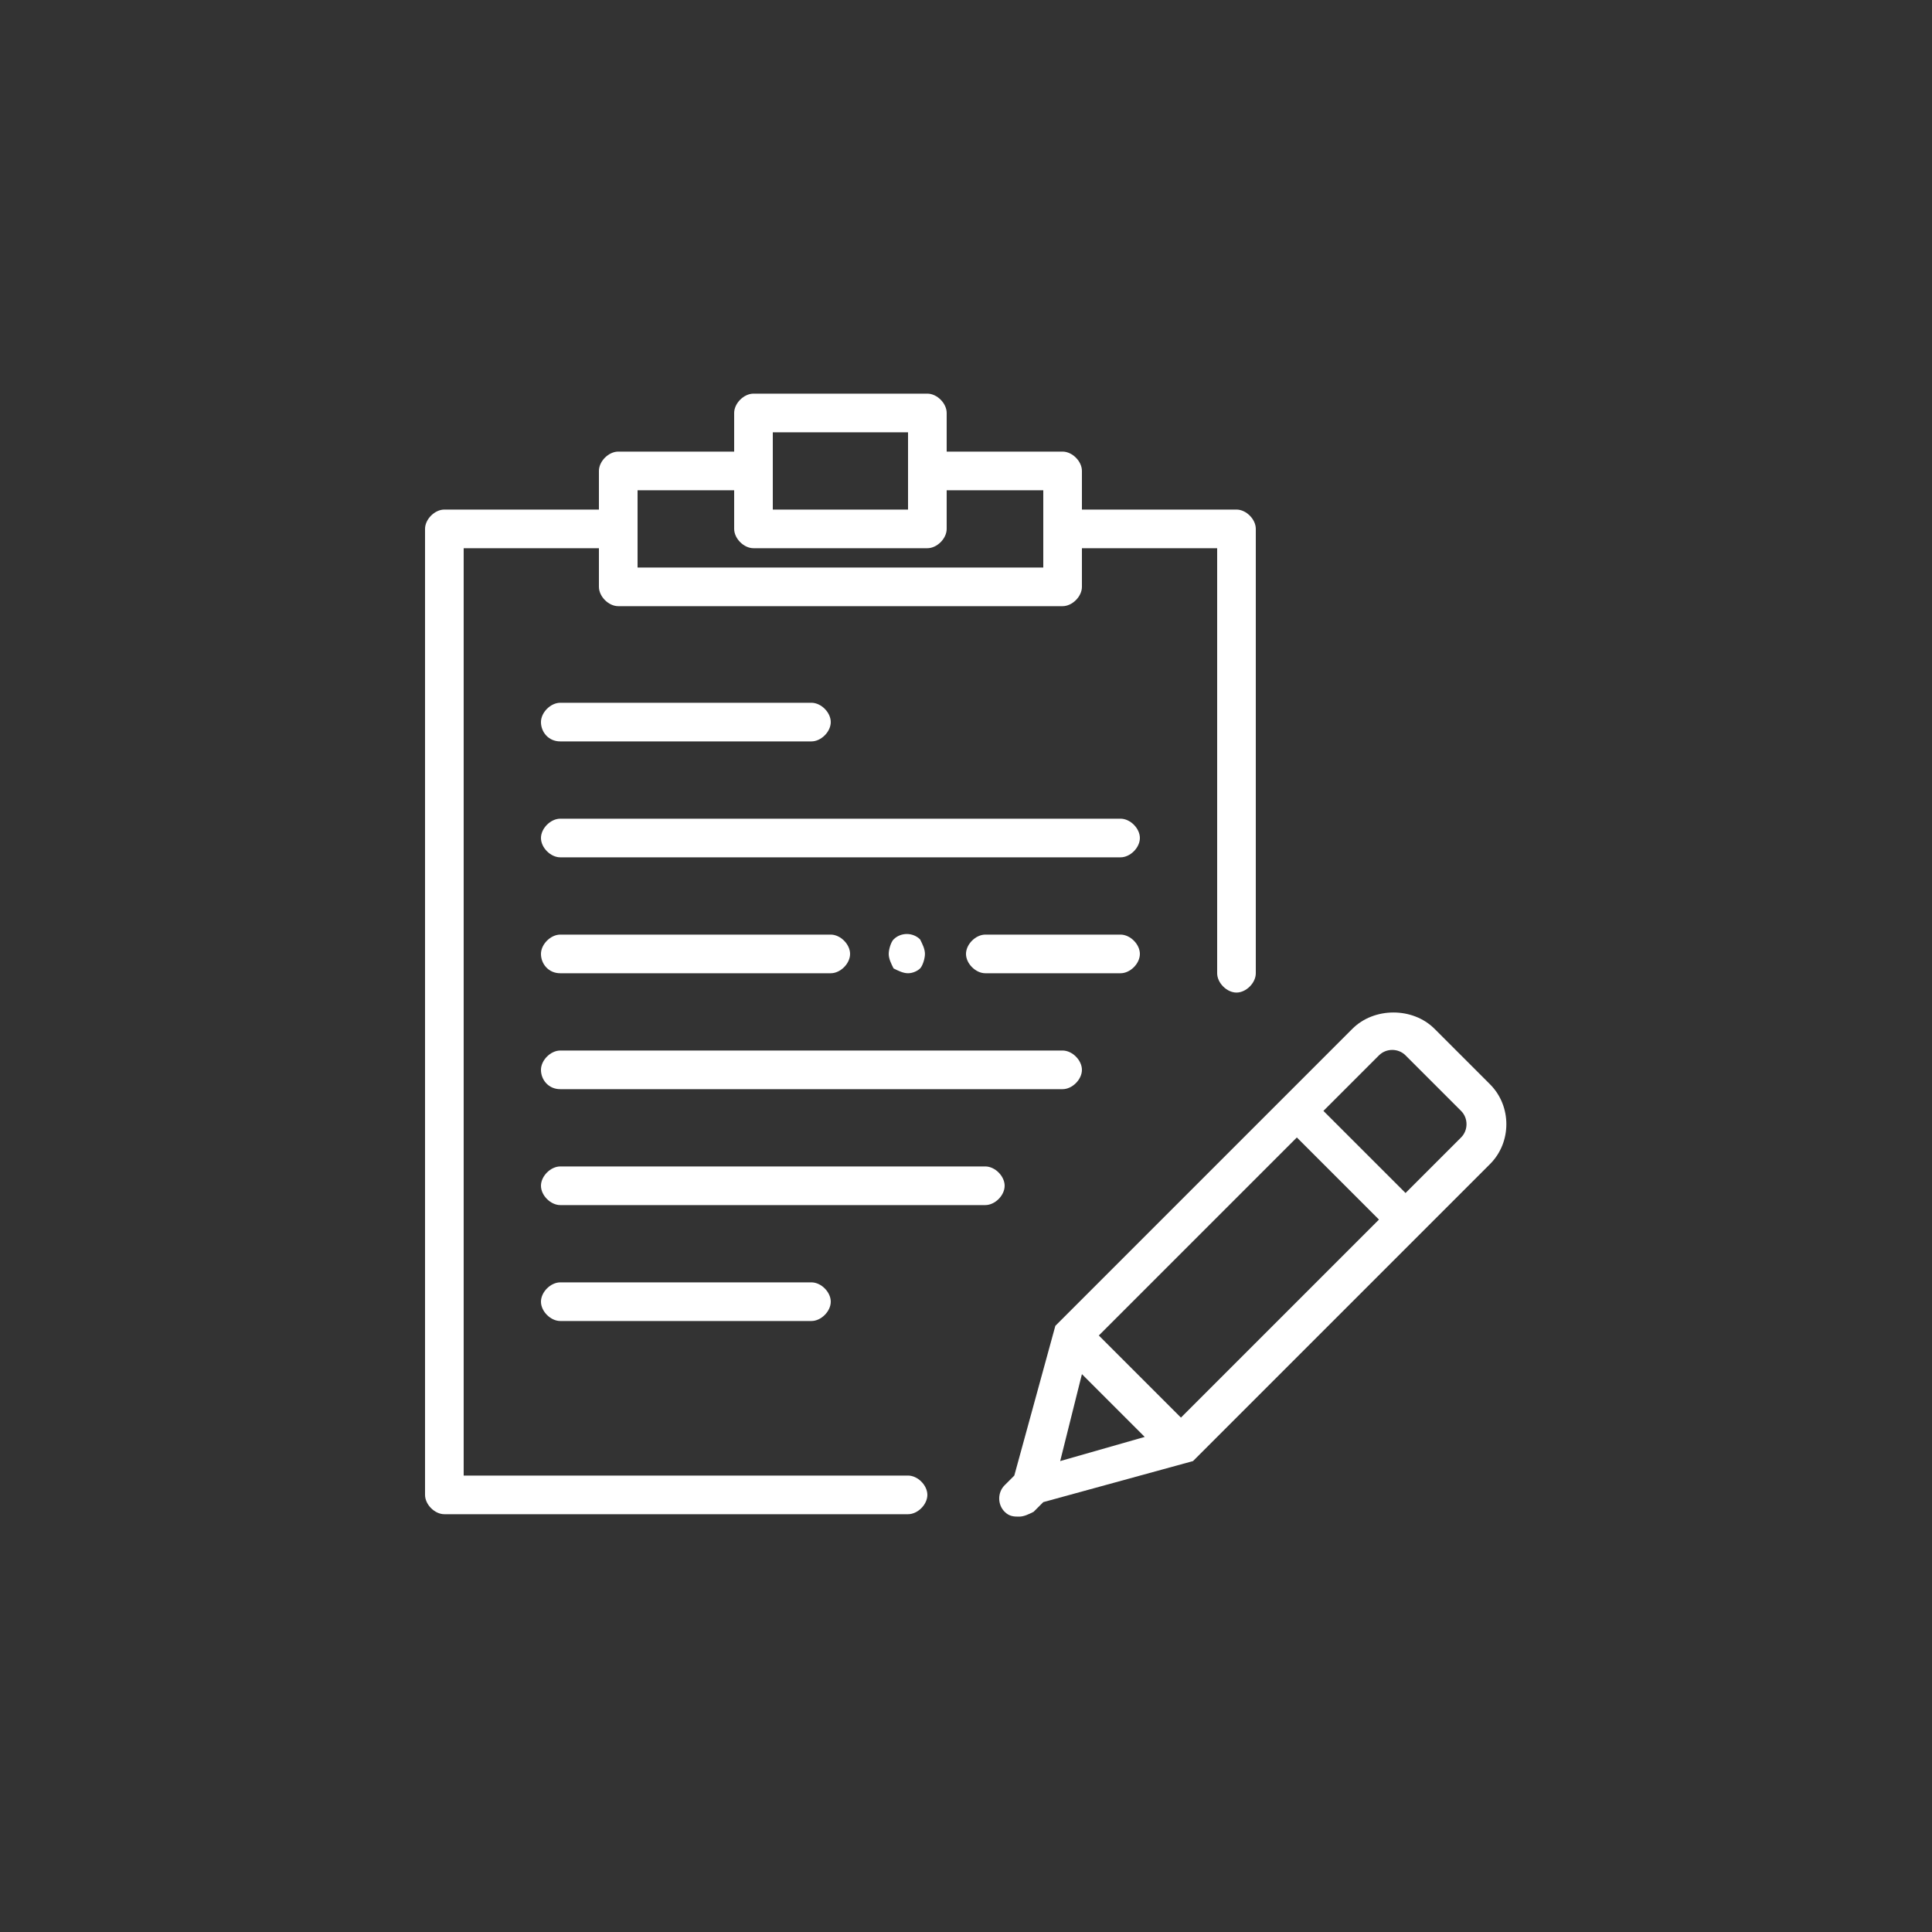 <?xml version="1.0" encoding="utf-8"?>
<!-- Generator: Adobe Illustrator 19.0.0, SVG Export Plug-In . SVG Version: 6.00 Build 0)  -->
<svg version="1.1" id="Layer_2" xmlns="http://www.w3.org/2000/svg" xmlns:xlink="http://www.w3.org/1999/xlink" x="0px" y="0px"
	 viewBox="-164 11 80 80" style="enable-background:new -164 11 80 80;" xml:space="preserve">
<rect x="-164" y="11" width="80" height="80" fill="#333333" stroke="none"/>
<style type="text/css">
	.st0{fill:#FFFFFF;}
</style>
<path class="st0" d="M-102.3,55.9l-2.3-2.3c-0.9-0.9-2.5-0.9-3.4,0l-12.3,12.3l-1.7,6.2l-0.4,0.4c-0.3,0.3-0.3,0.8,0,1.1l0,0l0,0
	c0.2,0.2,0.4,0.2,0.6,0.2c0.2,0,0.4-0.1,0.6-0.2l0.4-0.4l6.2-1.7l12.3-12.3C-101.4,58.3-101.4,56.8-102.3,55.9L-102.3,55.9z
	 M-118.5,66.3l8.2-8.2l3.4,3.4l-8.2,8.2L-118.5,66.3z M-119.2,67.9l2.6,2.6l-3.5,1L-119.2,67.9z M-103.5,58.1l-2.3,2.3l-3.4-3.4
	l2.3-2.3c0.3-0.3,0.8-0.3,1.1,0l2.3,2.3C-103.2,57.3-103.2,57.8-103.5,58.1L-103.5,58.1z M-103.5,58.1"/>
<path class="st0" d="M-140.8,56.1h20.8c0.4,0,0.8-0.4,0.8-0.8c0-0.4-0.4-0.8-0.8-0.8h-20.8c-0.4,0-0.8,0.4-0.8,0.8
	C-141.6,55.7-141.3,56.1-140.8,56.1L-140.8,56.1z M-140.8,56.1"/>
<path class="st0" d="M-123.2,59.3h-17.6c-0.4,0-0.8,0.4-0.8,0.8s0.4,0.8,0.8,0.8h17.6c0.4,0,0.8-0.4,0.8-0.8S-122.8,59.3-123.2,59.3
	L-123.2,59.3z M-123.2,59.3"/>
<path class="st0" d="M-140.8,41.7h10.4c0.4,0,0.8-0.4,0.8-0.8c0-0.4-0.4-0.8-0.8-0.8h-10.4c-0.4,0-0.8,0.4-0.8,0.8
	C-141.6,41.3-141.3,41.7-140.8,41.7L-140.8,41.7z M-140.8,41.7"/>
<path class="st0" d="M-130.4,65.7c0.4,0,0.8-0.4,0.8-0.8c0-0.4-0.4-0.8-0.8-0.8h-10.4c-0.4,0-0.8,0.4-0.8,0.8c0,0.4,0.4,0.8,0.8,0.8
	H-130.4z M-130.4,65.7"/>
<path class="st0" d="M-117.6,44.9h-23.2c-0.4,0-0.8,0.4-0.8,0.8c0,0.4,0.4,0.8,0.8,0.8h23.2c0.4,0,0.8-0.4,0.8-0.8
	C-116.8,45.3-117.2,44.9-117.6,44.9L-117.6,44.9z M-117.6,44.9"/>
<path class="st0" d="M-140.8,51.3h11.2c0.4,0,0.8-0.4,0.8-0.8c0-0.4-0.4-0.8-0.8-0.8h-11.2c-0.4,0-0.8,0.4-0.8,0.8
	C-141.6,50.9-141.3,51.3-140.8,51.3L-140.8,51.3z M-140.8,51.3"/>
<path class="st0" d="M-116.8,50.5c0-0.4-0.4-0.8-0.8-0.8h-5.6c-0.4,0-0.8,0.4-0.8,0.8c0,0.4,0.4,0.8,0.8,0.8h5.6
	C-117.2,51.3-116.8,50.9-116.8,50.5L-116.8,50.5z M-116.8,50.5"/>
<path class="st0" d="M-125.9,51.1c0.1-0.1,0.2-0.4,0.2-0.6c0-0.2-0.1-0.4-0.2-0.6c-0.3-0.3-0.8-0.3-1.1,0c-0.1,0.1-0.2,0.4-0.2,0.6
	c0,0.2,0.1,0.4,0.2,0.6c0.2,0.1,0.4,0.2,0.6,0.2C-126.2,51.3-126,51.2-125.9,51.1L-125.9,51.1z M-125.9,51.1"/>
<path class="st0" d="M-126.4,72.1h-18.4V33.7h5.6v1.6c0,0.4,0.4,0.8,0.8,0.8h18.4c0.4,0,0.8-0.4,0.8-0.8v-1.6h5.6v17.6
	c0,0.4,0.4,0.8,0.8,0.8c0.4,0,0.8-0.4,0.8-0.8V32.9c0-0.4-0.4-0.8-0.8-0.8h-6.4v-1.6c0-0.4-0.4-0.8-0.8-0.8h-4.8v-1.6
	c0-0.4-0.4-0.8-0.8-0.8h-7.2c-0.4,0-0.8,0.4-0.8,0.8v1.6h-4.8c-0.4,0-0.8,0.4-0.8,0.8v1.6h-6.4c-0.4,0-0.8,0.4-0.8,0.8v40
	c0,0.4,0.4,0.8,0.8,0.8h19.2c0.4,0,0.8-0.4,0.8-0.8C-125.6,72.5-126,72.1-126.4,72.1L-126.4,72.1z M-132,28.9h5.6v3.2h-5.6V28.9z
	 M-137.6,31.3h4v1.6c0,0.4,0.4,0.8,0.8,0.8h7.2c0.4,0,0.8-0.4,0.8-0.8v-1.6h4v3.2h-16.8V31.3z M-137.6,31.3"/>
</svg>

